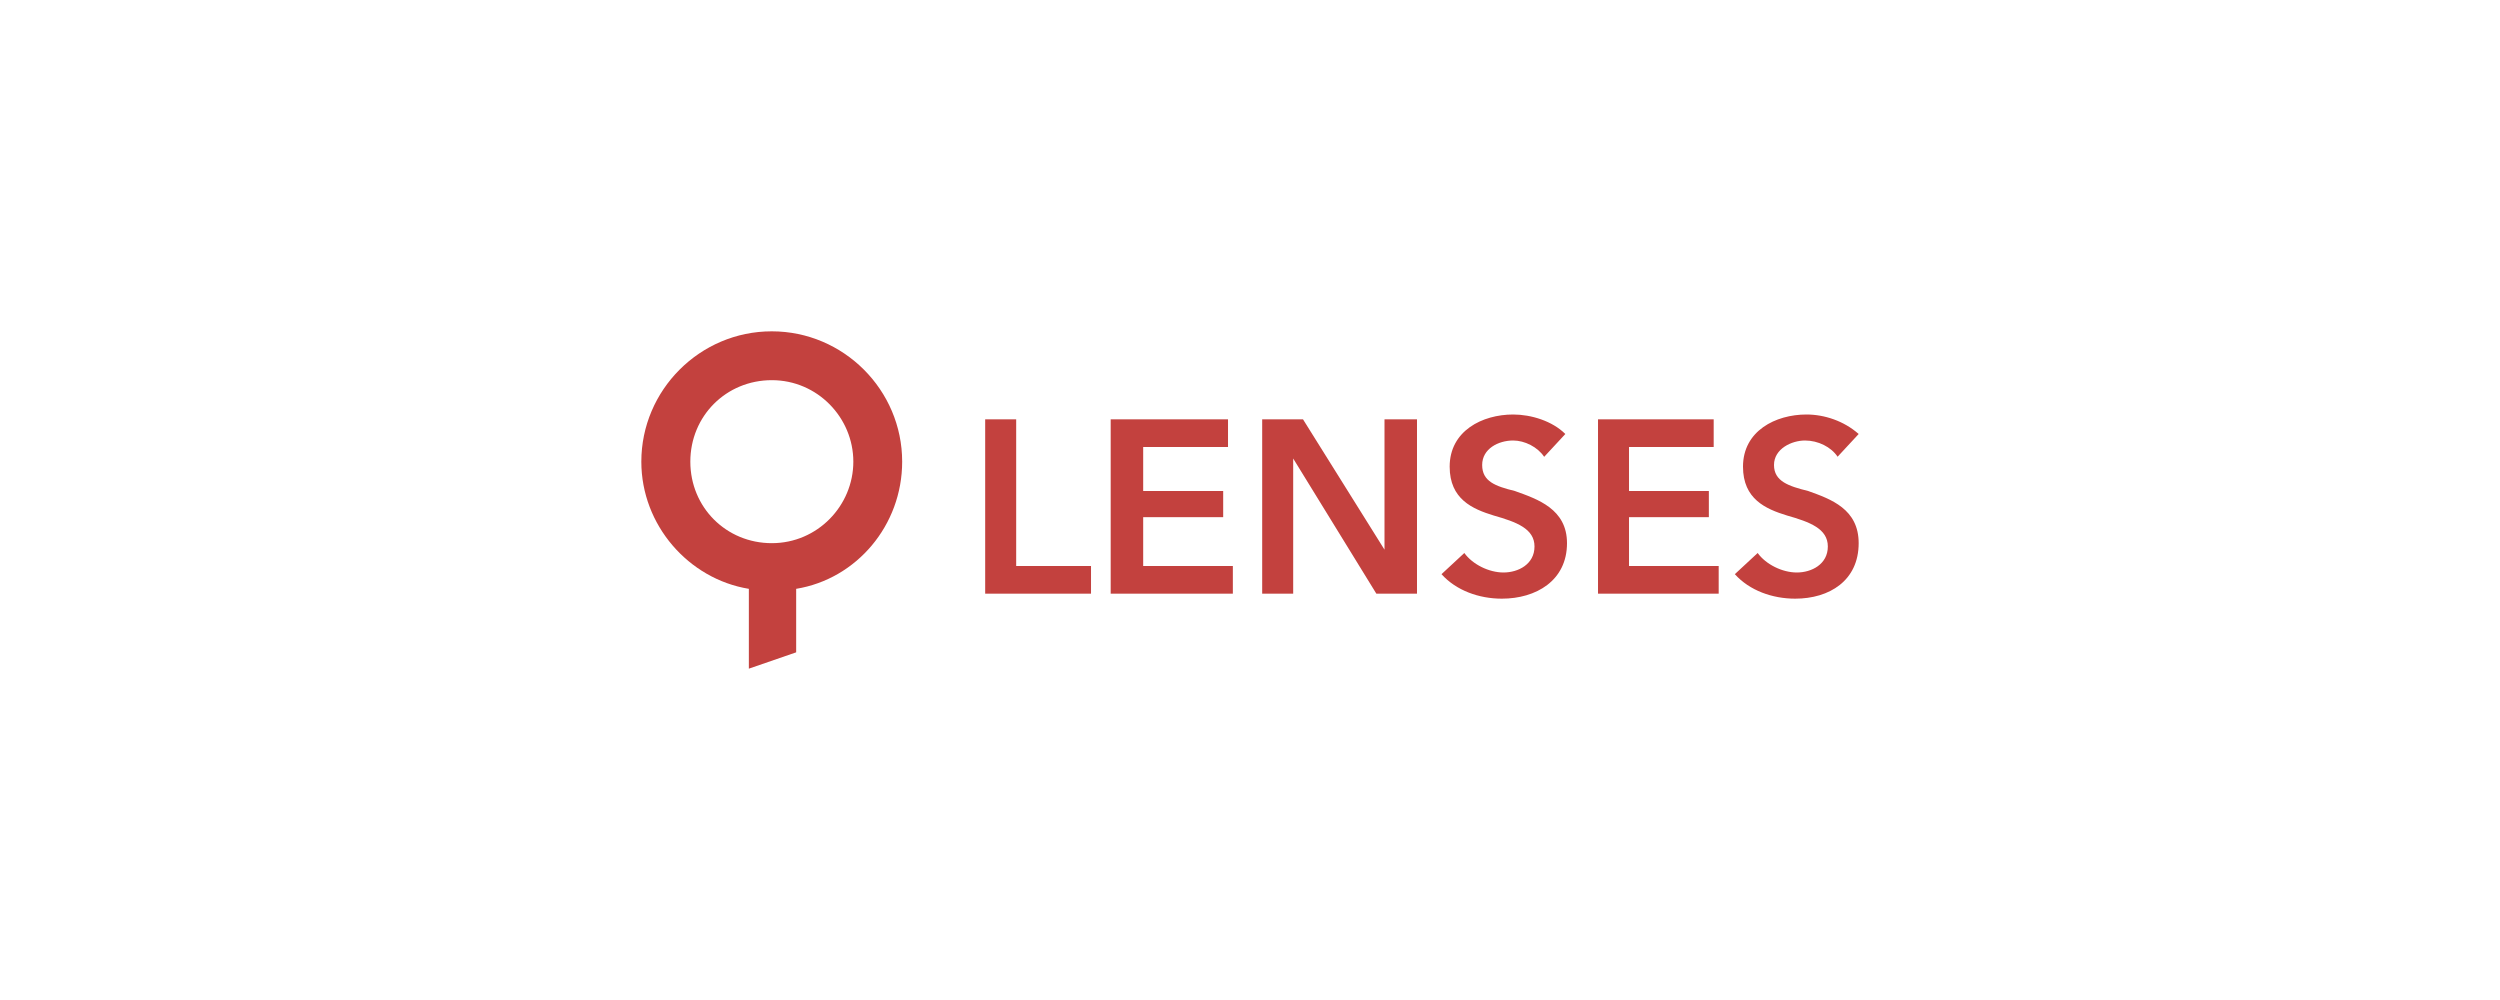 <svg width="150" height="60" xmlns="http://www.w3.org/2000/svg">
<path d="M150 0H0V60H150V0Z" fill="white"></path>
<path d="M46.3 19.88C42.001 19.88 38.48 23.4 38.48 27.7C38.48 31.51 41.321 34.74 44.931 35.33V40.12L47.77 39.14V35.33C51.391 34.74 54.13 31.52 54.13 27.7C54.13 23.4 50.611 19.88 46.31 19.88H46.3ZM46.31 32.59C43.571 32.59 41.42 30.44 41.42 27.7C41.42 24.96 43.571 22.81 46.31 22.81C49.05 22.81 51.2 25.06 51.2 27.7C51.2 30.34 49.05 32.59 46.31 32.59Z" fill="#C3413E"></path>
<path d="M59.111 25.16V35.62H65.461V33.96H60.971V25.16H59.111Z" fill="#C3413E"></path>
<path d="M66.641 25.16H73.681V26.82H68.591V29.46H73.391V31.03H68.591V33.96H73.971V35.62H66.641V25.16Z" fill="#C3413E"></path>
<path d="M75.731 25.16H78.18L83.07 32.98V25.16H85.02V35.62H82.581L77.591 27.51V35.62H75.731V25.16Z" fill="#C3413E"></path>
<path d="M92.65 27.41C92.26 26.82 91.48 26.43 90.79 26.43C89.91 26.43 88.93 26.92 88.93 27.9C88.93 28.88 89.71 29.17 90.89 29.46C92.26 29.95 94.02 30.54 94.02 32.59C94.02 34.84 92.16 35.92 90.11 35.92C88.74 35.92 87.37 35.43 86.49 34.45L87.86 33.18C88.35 33.86 89.33 34.35 90.21 34.35C91.09 34.35 92.07 33.86 92.07 32.79C92.07 31.72 90.99 31.32 89.62 30.93C88.35 30.54 86.98 29.95 86.98 28C86.98 25.85 88.94 24.87 90.79 24.87C91.87 24.87 93.14 25.26 93.92 26.04L92.65 27.41V27.41Z" fill="#C3413E"></path>
<path d="M95.881 25.16H102.821V26.82H97.741V29.46H102.531V31.03H97.741V33.96H103.121V35.62H95.881V25.16Z" fill="#C3413E"></path>
<path d="M110.26 27.41C109.87 26.82 109.09 26.43 108.3 26.43C107.51 26.43 106.44 26.92 106.44 27.9C106.44 28.88 107.32 29.17 108.49 29.46C109.86 29.95 111.52 30.54 111.52 32.59C111.52 34.84 109.76 35.92 107.71 35.92C106.34 35.92 104.97 35.43 104.09 34.45L105.46 33.18C105.95 33.86 106.93 34.35 107.81 34.35C108.69 34.35 109.67 33.86 109.67 32.79C109.67 31.72 108.59 31.32 107.22 30.93C105.95 30.54 104.58 29.95 104.58 28C104.58 25.85 106.54 24.87 108.39 24.87C109.47 24.87 110.64 25.26 111.52 26.04L110.25 27.41H110.26Z" fill="#C3413E"></path>
</svg>
